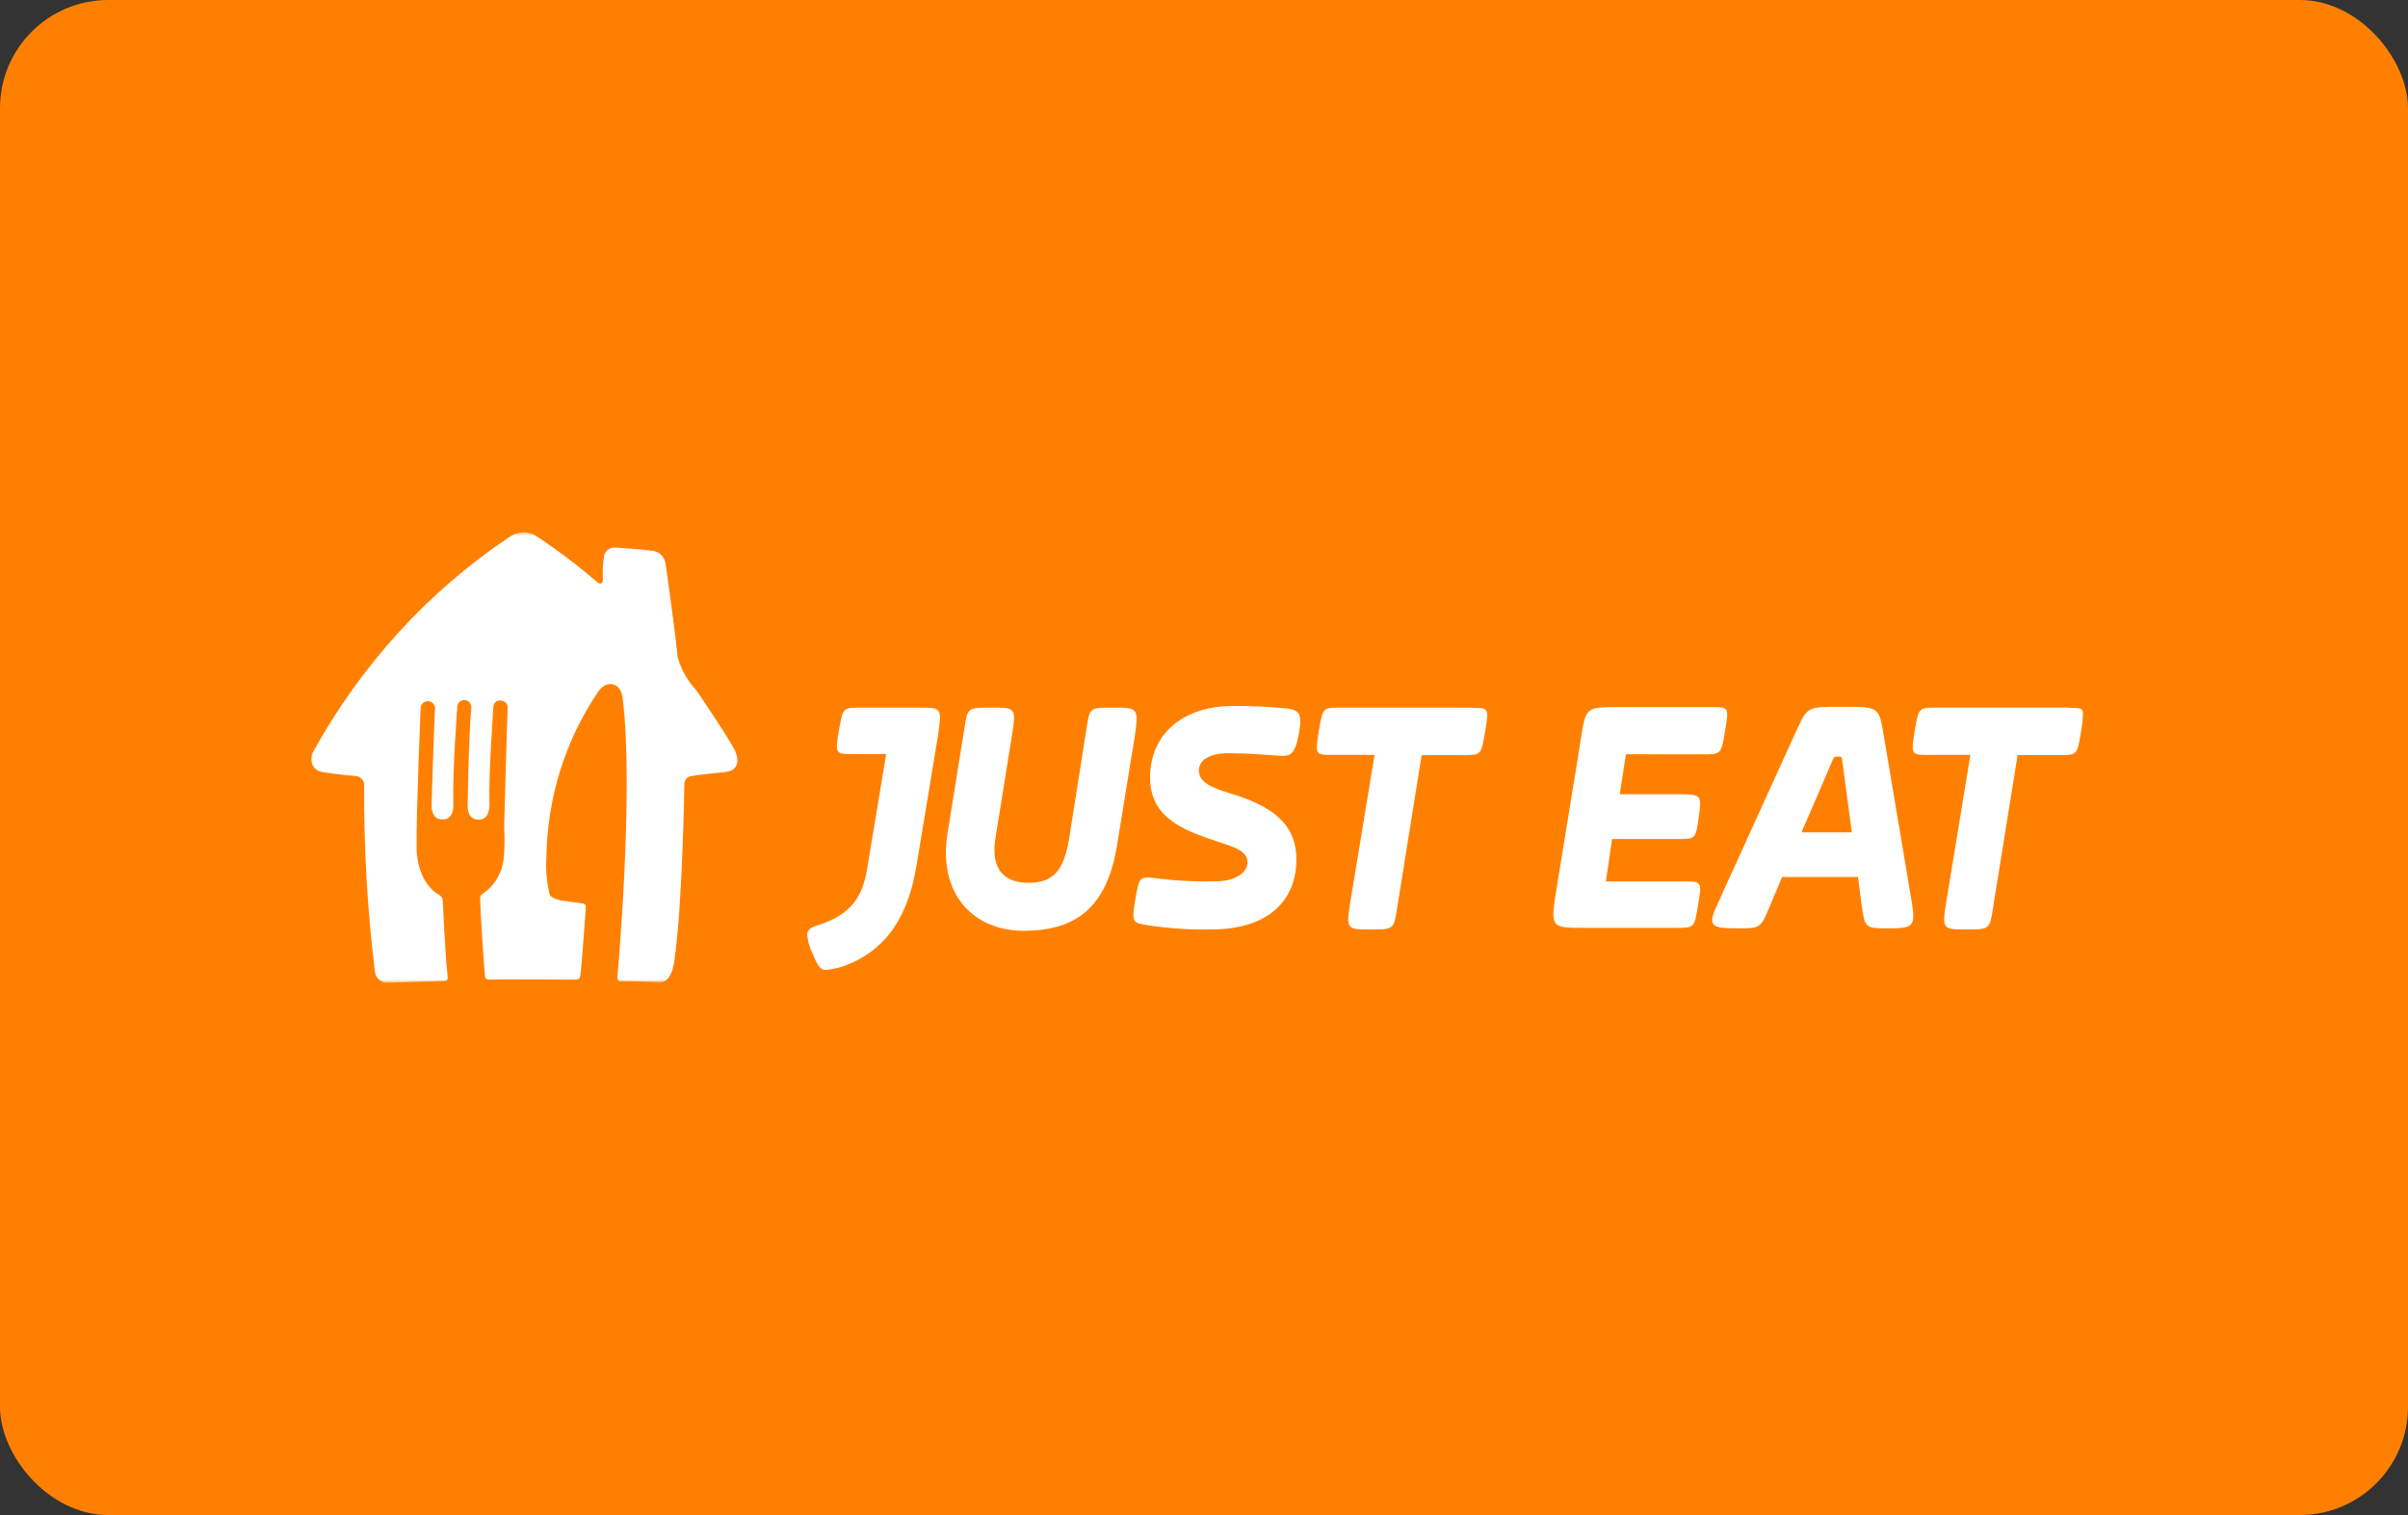 <svg width="712" height="448" viewBox="0 0 712 448" fill="none" xmlns="http://www.w3.org/2000/svg">
<rect x="0" y="0" width="712" height="448" fill="#333333" stroke="none"/>
<rect width="712" height="448" rx="32" fill="#FF8000"/>
<mask id="mask0_273_205096" style="mask-type:luminance" maskUnits="userSpaceOnUse" x="92" y="157" width="524" height="134">
<path d="M616 157.406H92V290.595H616V157.406Z" fill="white"/>
</mask>
<g mask="url(#mask0_273_205096)">
<path d="M150.771 158.694C151.964 157.856 153.366 157.408 154.8 157.408C156.235 157.408 157.637 157.856 158.83 158.694C165.04 162.807 170.999 167.326 176.671 172.227C176.671 172.227 178.214 173.368 178.258 171.443C178.104 168.977 178.243 166.501 178.67 164.072C178.898 163.437 179.304 162.891 179.833 162.504C180.362 162.116 180.99 161.907 181.634 161.903C181.634 161.903 188.641 162.283 193.091 162.9C194.058 163.032 194.955 163.505 195.636 164.24C196.317 164.976 196.742 165.931 196.844 166.952C196.844 166.952 199.707 187.037 200.347 194.279C201.414 198.028 203.346 201.441 205.972 204.211C205.972 204.211 216.272 219.394 217.469 222.298C217.469 222.298 219.858 227.55 214.707 228.261C214.707 228.261 205.307 229.258 204.403 229.479C203.795 229.556 203.239 229.879 202.854 230.381C202.469 230.883 202.286 231.523 202.342 232.166C202.342 232.166 201.851 267.107 199.418 283.892C199.418 283.892 198.778 290.552 195.296 290.4C195.296 290.4 185.633 290.076 183.388 290.141C183.388 290.141 182.422 290.141 182.564 288.775C182.564 288.775 187.488 234.293 184.151 206.753C184.151 206.753 184.006 203.199 181.432 202.415C181.432 202.415 179.082 201.418 176.837 204.584C167.091 218.945 161.756 236.102 161.548 253.75C161.337 257.396 161.672 261.054 162.539 264.592C162.539 264.592 163.316 266.114 167.318 266.456L172.38 267.171C172.38 267.171 173.308 267.171 173.222 268.469C173.222 268.469 172.068 284.452 171.743 287.298C171.728 287.95 171.606 288.593 171.382 289.201C171.382 289.201 171.197 289.745 169.61 289.68C169.61 289.68 147.279 289.509 144.763 289.68C144.763 289.68 143.711 289.68 143.486 289.098C143.262 288.516 141.939 268.469 141.982 265.63C141.963 265.343 142.027 265.055 142.166 264.807C142.306 264.559 142.514 264.362 142.764 264.241C144.468 263.11 145.909 261.588 146.979 259.791C148.049 257.993 148.721 255.965 148.946 253.857C149.217 250.82 149.258 247.766 149.068 244.723C149.068 244.723 149.893 214.082 150.099 209.154C150.099 209.154 150.262 207.484 148.201 207.183C147.956 207.121 147.702 207.111 147.454 207.153C147.205 207.195 146.967 207.288 146.752 207.427C146.538 207.566 146.352 207.748 146.205 207.963C146.058 208.177 145.952 208.421 145.894 208.679V208.85C145.894 209.025 144.448 229.064 144.719 237.044C144.719 237.044 145.214 242.269 141.776 242.372C141.776 242.372 138.436 242.893 138.273 238.536C138.273 238.536 138.519 218.885 139.358 209.17C139.351 208.627 139.154 208.107 138.805 207.709C138.456 207.31 137.979 207.062 137.467 207.01C136.954 206.959 136.441 207.108 136.027 207.43C135.613 207.752 135.326 208.224 135.222 208.755C135.21 208.811 135.21 208.87 135.222 208.926C135.222 208.926 133.776 227.732 134.044 237.664C134.044 237.664 134.456 242.482 130.808 242.303C130.808 242.303 127.756 242.684 127.594 238.399C127.594 238.399 128.418 211.487 128.646 209.405C128.62 208.892 128.421 208.405 128.085 208.031C127.75 207.658 127.299 207.422 126.813 207.366H126.582C126.067 207.321 125.554 207.481 125.146 207.814C124.738 208.147 124.463 208.63 124.376 209.166C124.37 209.23 124.37 209.295 124.376 209.36C124.376 209.36 123.017 241.538 123.187 250.995C123.187 250.995 123.064 260.714 129.882 264.656C129.882 264.656 130.891 265.265 130.913 266.178C130.913 266.178 131.676 283.245 132.359 288.756C132.359 288.756 132.608 290.076 131.495 290.076L114.333 290.575C113.434 290.569 112.57 290.202 111.918 289.549C111.267 288.895 110.878 288.004 110.83 287.059C108.616 268.974 107.566 250.753 107.688 232.52C107.748 231.845 107.572 231.17 107.192 230.623C106.813 230.075 106.256 229.693 105.628 229.547C105.628 229.547 96.85 228.714 94.728 228.158C93.792 227.906 92.99 227.274 92.496 226.4C92.003 225.526 91.859 224.482 92.096 223.497C92.187 223.148 92.318 222.812 92.486 222.496C106.751 196.599 126.746 174.712 150.771 158.694ZM271.632 209.245H254.695C249.218 209.245 249.218 209.245 248.061 215.992C246.904 222.74 246.926 222.976 251.954 222.976H262.03L256.304 257.437C254.923 265.136 251.727 270.452 241.879 273.572C239.366 274.288 238.686 275.243 238.686 276.453C238.862 278.392 239.408 280.274 240.292 281.986C241.882 286.084 242.822 286.819 244.167 286.819C245.8 286.654 247.415 286.326 248.99 285.841C262.938 281.027 268.664 269.71 270.952 256.216L277.362 217.439C278.494 209.245 278.494 209.245 271.632 209.245ZM329.075 209.245C322.206 209.245 322.206 209.245 321.288 215.273L316.338 246.599C314.961 255.755 312.672 261.06 304.202 261.06C295.732 261.06 292.995 255.767 294.376 247.566L299.18 217.678C300.558 209.242 300.312 209.242 293.226 209.242C286.14 209.242 286.136 209.242 285.211 215.03L280.182 246.348C277.218 264.177 287.742 275.235 302.622 275.235C319.31 275.235 327.777 267.297 330.521 248.517L335.582 217.439C336.717 209.242 336.262 209.242 329.176 209.242L329.075 209.245ZM360.412 260.558C365.914 260.318 368.882 257.673 368.882 255.029C368.882 251.646 364.988 250.462 359.732 248.761C349.432 245.378 340.058 241.53 340.058 229.981C340.058 216.251 350.817 208.77 364.309 208.77C369.74 208.728 375.17 208.975 380.578 209.508C384.225 209.988 385.154 211.183 383.998 217.207C382.841 223.23 381.467 223.714 378.289 223.474C374.396 223.234 369.348 222.736 363.412 222.736C356.543 222.736 354.49 225.4 354.49 227.812C354.49 230.933 357.23 232.63 363.64 234.559C375.527 238.159 383.314 243.235 383.314 254.077C383.314 266.852 374.392 274.314 359.974 274.786C353.085 275.042 346.188 274.644 339.367 273.595C334.776 272.857 334.548 272.857 335.702 265.874C336.837 259.625 336.837 259.127 341.186 259.625C347.56 260.471 353.987 260.79 360.408 260.581L360.412 260.558ZM435.248 209.245H396.572C391.09 209.245 391.09 209.245 389.937 216.248C388.784 223.25 389.03 223.234 393.831 223.234H406.424L399.312 266.437C397.948 274.851 398.176 274.851 405.264 274.851C411.9 274.851 412.136 274.851 413.052 268.846L420.36 223.299H432.496C437.98 223.299 437.98 223.299 439.132 216.316C440.288 209.333 440.264 209.314 435.24 209.314L435.248 209.245ZM503.44 223.063C508.924 223.063 508.924 223.063 510.08 216.076C511.232 209.09 511.216 209.093 506.184 209.093H478.492C468.644 209.093 468.888 209.093 467.284 219.459L460.2 263.047C458.364 274.371 458.592 274.371 468.444 274.371H495.452C501.18 274.371 500.932 274.371 502.084 267.624C503.24 260.877 503.22 260.641 498.192 260.641H474.828L476.664 248.106H496.108C501.388 248.106 501.388 248.106 502.292 241.599C503.196 235.092 503.2 234.856 496.108 234.856H478.928L480.76 223.037L503.44 223.063ZM532.676 246.116L541.6 225.403C542.296 223.714 542.296 223.714 543.428 223.714C544.56 223.714 544.588 223.714 544.812 225.643L547.552 246.116H532.676ZM556.928 217.195C555.568 208.998 555.568 208.998 544.564 208.998C534.264 208.998 534.492 208.998 531.3 215.745L508.18 266.578C504.744 273.808 505.44 274.516 513.888 274.516C520.54 274.516 520.54 274.516 523.288 268.008L526.936 259.332H549.372L550.508 268.008C551.432 274.516 551.66 274.516 558.296 274.516C565.856 274.516 566.536 274.036 565.164 266.079L556.944 217.199L556.928 217.195ZM611.676 209.238H572.776C567.272 209.238 567.272 209.238 566.136 216.24C565 223.242 565.208 223.227 570.012 223.227H582.604L575.516 266.43C574.136 274.843 574.356 274.843 581.468 274.843C588.104 274.843 588.34 274.843 589.24 268.838L596.572 223.291H608.688C614.188 223.291 614.188 223.291 615.324 216.308C616.464 209.325 616.708 209.306 611.68 209.306" fill="white"/>
</g>
</svg>
